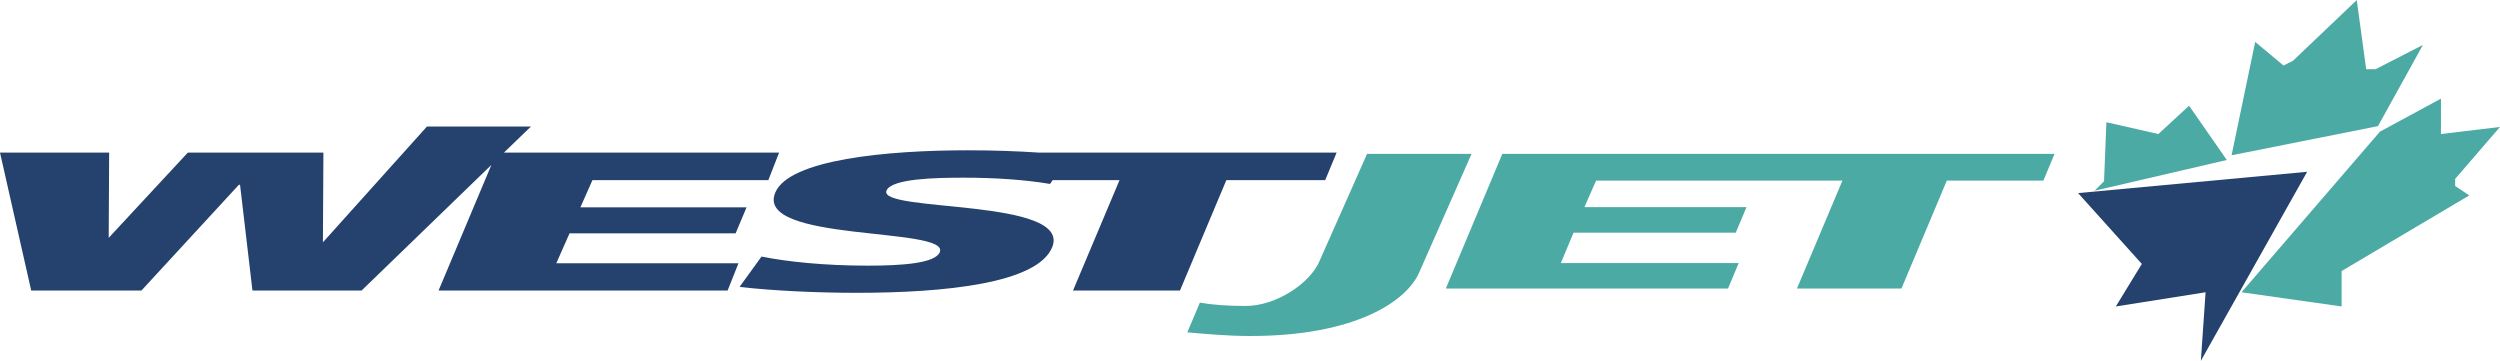<?xml version="1.0" encoding="UTF-8"?>
<svg xmlns="http://www.w3.org/2000/svg" xmlns:xlink="http://www.w3.org/1999/xlink" width="176.16pt" height="25.42pt" viewBox="0 0 176.16 25.42" version="1.1">
<defs>
<clipPath id="clip1">
  <path d="M 157 6 L 176.16 6 L 176.16 22 L 157 22 Z M 157 6 "/>
</clipPath>
<clipPath id="clip2">
  <path d="M 146 12 L 163 12 L 163 25.422 L 146 25.422 Z M 146 12 "/>
</clipPath>
</defs>
<g id="surface1">
<path style=" stroke:none;fill-rule:nonzero;fill:rgb(29.81%,66.602%,64.256%);fill-opacity:1;" d="M 96.328 10.844 L 92.977 18.398 C 92.324 19.945 89.945 21.559 87.77 21.559 C 86.496 21.559 85.391 21.477 84.547 21.324 L 83.664 23.418 C 84.891 23.527 86.48 23.676 88.102 23.676 C 95.574 23.676 99.168 21.191 100.023 19.152 L 103.691 10.844 L 96.328 10.844 "/>
<path style=" stroke:none;fill-rule:nonzero;fill:rgb(29.81%,66.602%,64.256%);fill-opacity:1;" d="M 125.309 10.844 L 105.859 10.844 L 101.879 20.332 L 121.762 20.332 L 122.516 18.535 L 109.984 18.535 L 110.879 16.395 L 122.309 16.395 L 123.066 14.594 L 111.645 14.594 L 112.465 12.727 L 129.824 12.727 L 126.621 20.332 L 133.984 20.332 L 137.18 12.727 L 143.984 12.727 L 144.77 10.844 L 125.309 10.844 "/>
<path style=" stroke:none;fill-rule:nonzero;fill:rgb(14.11%,25.877%,42.747%);fill-opacity:1;" d="M 40.133 16.441 L 51.836 16.441 L 52.605 14.609 L 40.898 14.609 L 41.746 12.691 L 54.141 12.691 L 54.898 10.754 L 35.508 10.754 L 37.41 8.918 L 30.082 8.918 L 22.754 17.074 L 22.789 10.754 L 13.234 10.754 L 7.66 16.758 L 7.691 10.754 L 0 10.754 L 2.199 20.473 L 9.965 20.473 L 16.832 13.02 L 16.914 13.02 L 17.789 20.473 L 25.477 20.473 L 34.625 11.621 L 30.902 20.473 L 51.27 20.473 L 52.035 18.551 L 39.199 18.551 L 40.133 16.441 "/>
<path style=" stroke:none;fill-rule:nonzero;fill:rgb(14.11%,25.877%,42.747%);fill-opacity:1;" d="M 73.23 10.754 C 71.727 10.652 69.98 10.59 68.188 10.59 C 62.523 10.59 55.605 11.234 54.629 13.57 C 53.141 17.105 66.984 15.961 66.219 17.773 C 65.895 18.555 63.562 18.719 61.168 18.719 C 58.051 18.719 55.449 18.438 53.66 18.078 L 52.113 20.215 C 54.512 20.5 57.73 20.633 60.359 20.633 C 66.637 20.633 73.074 19.957 74.133 17.441 C 75.609 13.93 61.805 14.992 62.469 13.426 C 62.824 12.574 66.004 12.52 67.902 12.52 C 70.047 12.52 72.176 12.656 73.992 12.961 L 74.176 12.691 L 78.887 12.691 L 75.609 20.473 L 83.145 20.473 L 86.414 12.691 L 93.379 12.691 L 94.184 10.754 L 73.23 10.754 "/>
<path style=" stroke:none;fill-rule:nonzero;fill:rgb(29.81%,66.602%,64.256%);fill-opacity:1;" d="M 147.594 13.438 L 148.258 12.773 L 148.426 8.613 L 152.086 9.445 L 154.25 7.449 L 156.91 11.273 L 147.594 13.438 "/>
<path style=" stroke:none;fill-rule:nonzero;fill:rgb(29.81%,66.602%,64.256%);fill-opacity:1;" d="M 157.246 10.941 L 158.91 2.953 L 160.906 4.617 L 161.57 4.285 L 166.066 0.004 L 166.73 4.875 L 167.395 4.875 L 170.727 3.168 L 167.562 8.887 L 157.246 10.941 "/>
<g clip-path="url(#clip1)" clip-rule="nonzero">
<path style=" stroke:none;fill-rule:nonzero;fill:rgb(29.81%,66.602%,64.256%);fill-opacity:1;" d="M 167.699 9.277 L 172 6.949 L 172 9.445 L 176.16 8.945 L 173 12.605 L 173 13.105 L 173.992 13.77 L 165 19.098 L 165 21.594 L 157.945 20.594 L 167.699 9.277 "/>
</g>
<g clip-path="url(#clip2)" clip-rule="nonzero">
<path style=" stroke:none;fill-rule:nonzero;fill:rgb(14.11%,25.877%,42.747%);fill-opacity:1;" d="M 146.43 13.605 L 162.57 12.105 L 155.082 25.422 L 155.414 20.594 L 149.09 21.594 L 150.922 18.598 L 146.43 13.605 "/>
</g>
</g>
</svg>
